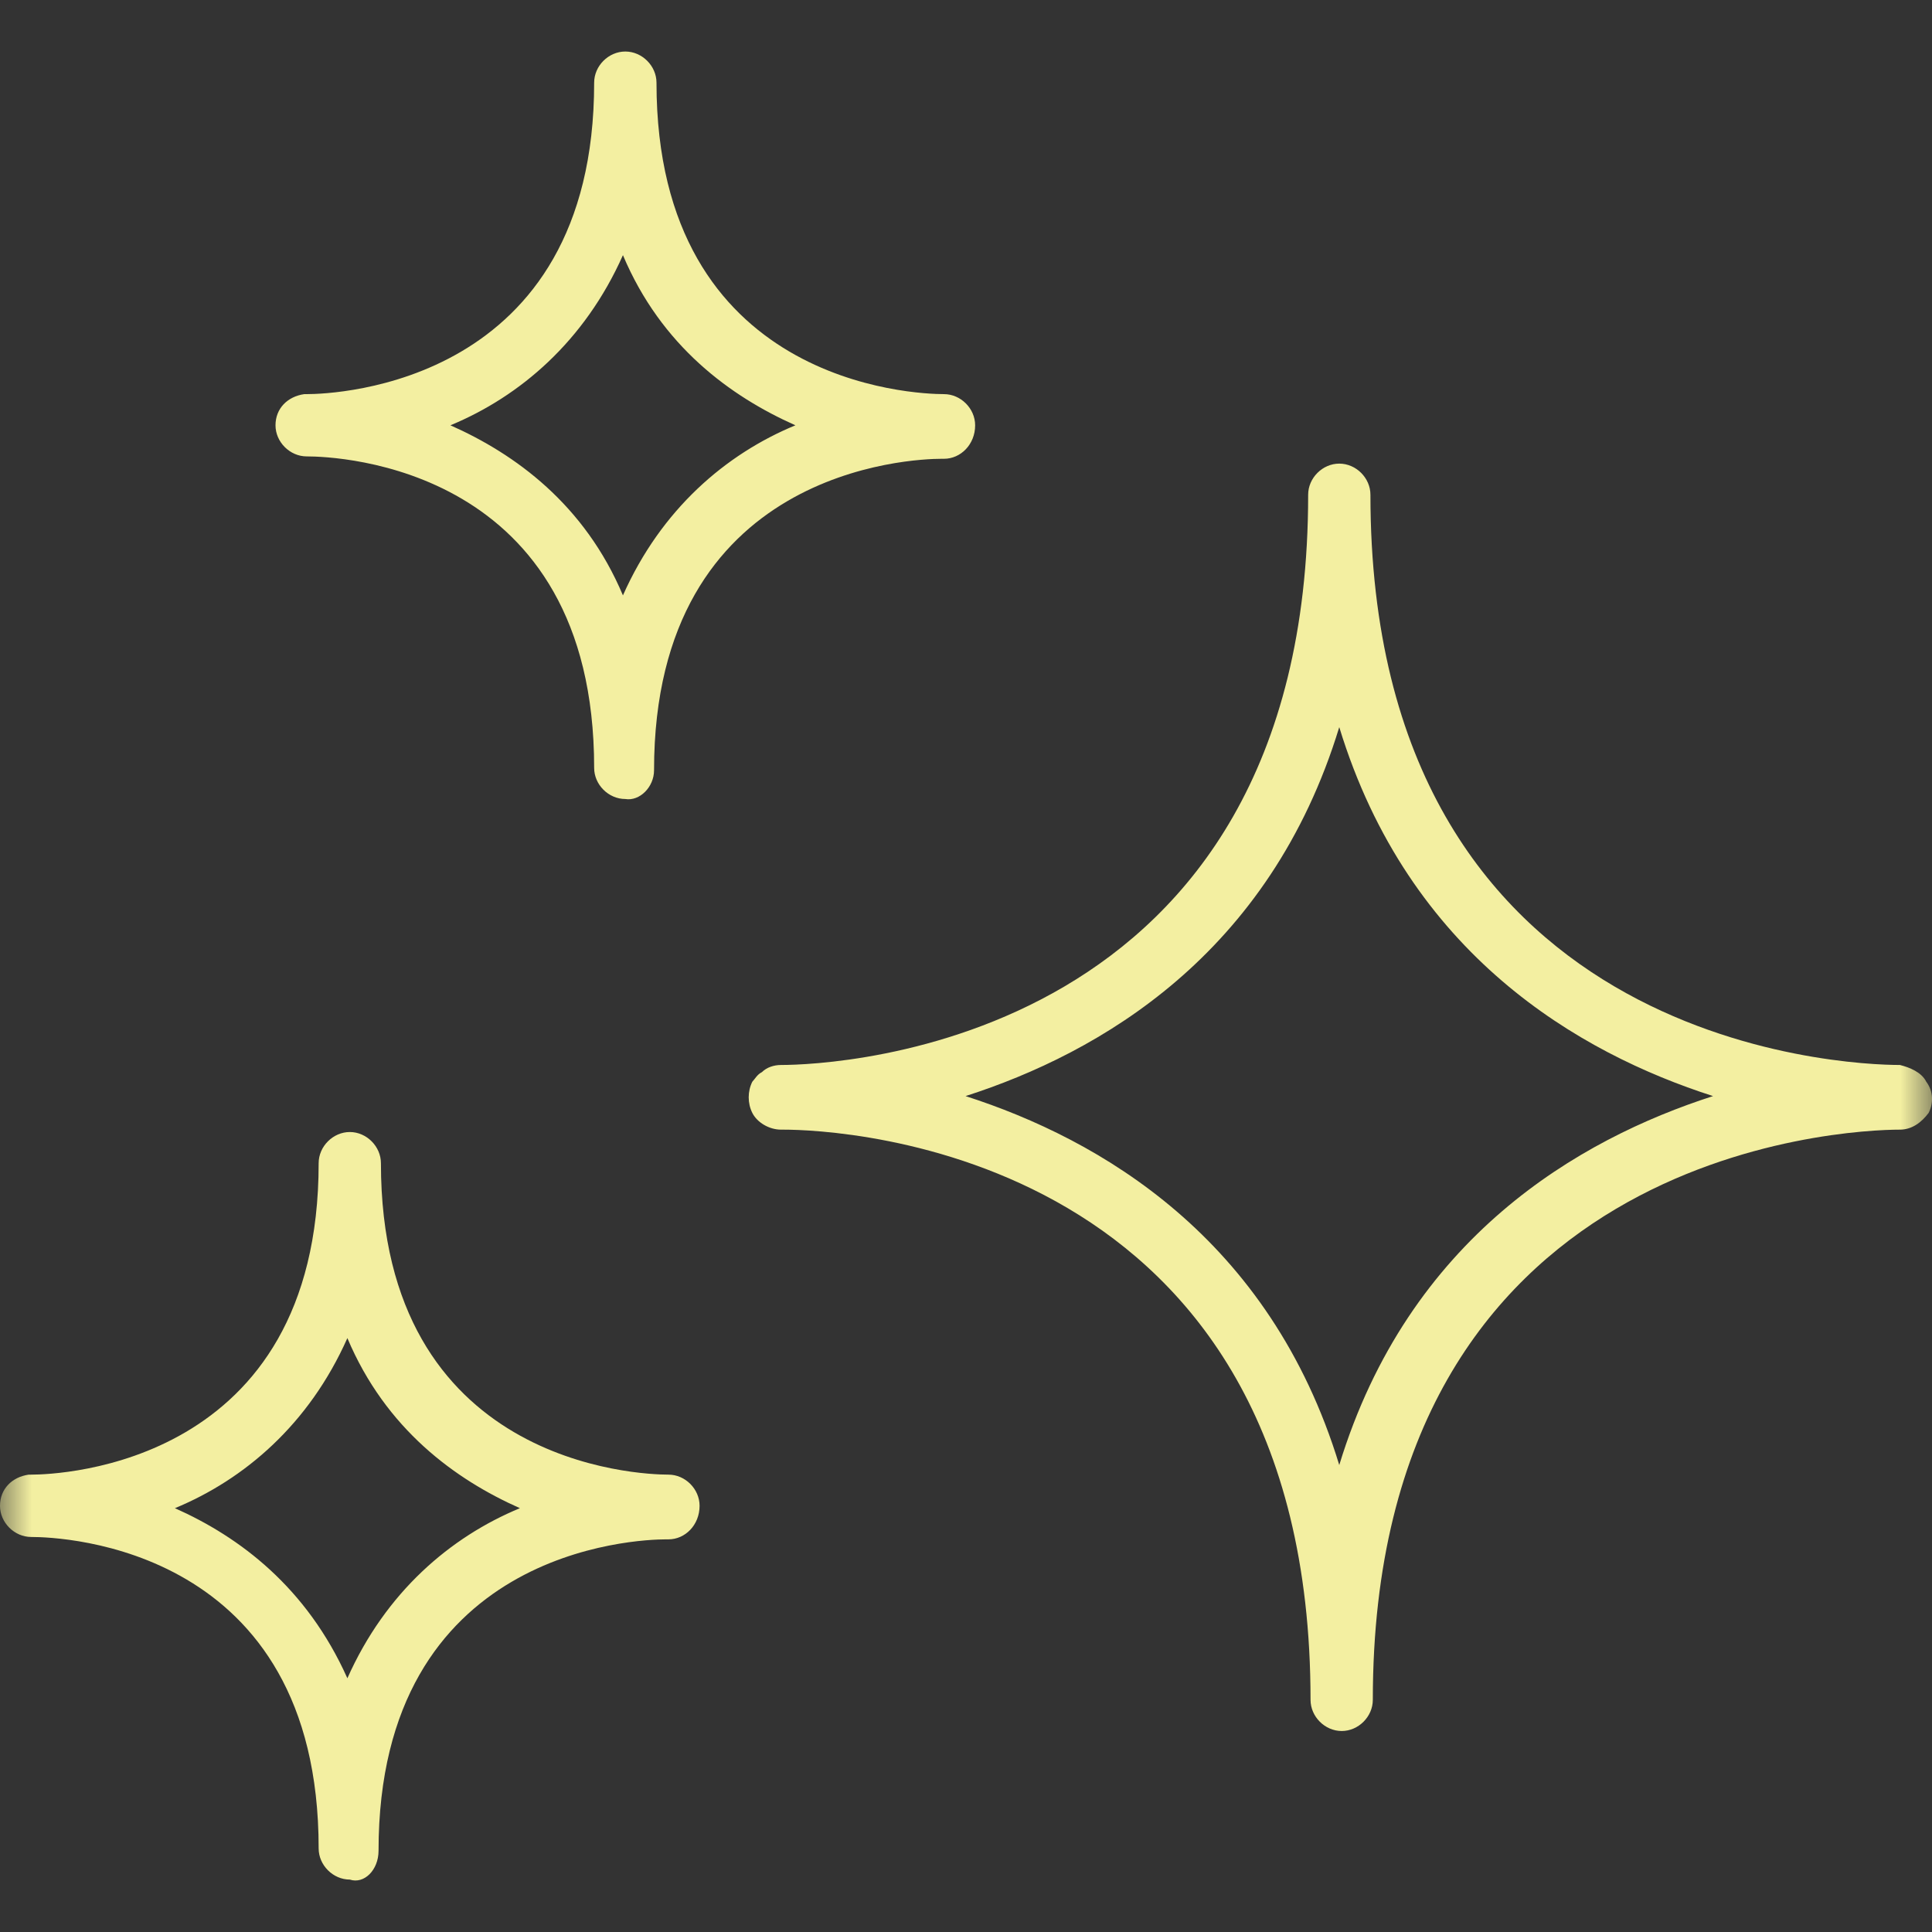 <svg xmlns="http://www.w3.org/2000/svg" fill="none" viewBox="0 0 30 30" height="30" width="30">
<rect x="0" y="0" width="30" height="30" fill="#333333" stroke="none"/>
<g clip-path="url(#clip0_16_2)">
<mask height="30" width="30" y="0" x="0" maskUnits="userSpaceOnUse" style="mask-type:luminance" id="mask0_16_2">
<path fill="white" d="M30 0H0V30H30V0Z"></path>
</mask>
<g mask="url(#mask0_16_2)">
<path fill="#F3EFA1" d="M29.911 16.797C29.837 16.648 29.651 16.574 29.502 16.537C28.646 16.537 21.28 16.239 21.28 7.682C21.28 7.422 21.057 7.199 20.796 7.199C20.536 7.199 20.313 7.422 20.313 7.682C20.313 16.239 12.947 16.537 12.128 16.537C12.017 16.537 11.905 16.574 11.831 16.648C11.756 16.685 11.719 16.76 11.682 16.797C11.607 16.946 11.607 17.132 11.682 17.281C11.756 17.429 11.942 17.541 12.128 17.541C12.128 17.541 12.128 17.541 12.165 17.541C13.021 17.541 20.35 17.839 20.35 26.395C20.35 26.656 20.573 26.879 20.834 26.879C21.094 26.879 21.317 26.656 21.317 26.395C21.317 17.876 28.646 17.541 29.502 17.541C29.688 17.541 29.837 17.429 29.948 17.281C30.023 17.132 30.023 16.946 29.911 16.797ZM20.796 22.749C19.718 19.215 17.076 17.69 14.993 17.02C17.076 16.351 19.718 14.825 20.796 11.291C21.875 14.825 24.517 16.351 26.6 17.02C24.517 17.69 21.875 19.215 20.796 22.749Z"></path>
<path fill="#F3EFA1" d="M14.658 7.124C14.918 7.124 15.142 6.901 15.142 6.604C15.142 6.343 14.918 6.12 14.658 6.12C14.211 6.12 10.194 5.971 10.194 1.284C10.194 1.023 9.97 0.8 9.71 0.8C9.449 0.8 9.226 1.023 9.226 1.284C9.226 5.971 5.208 6.12 4.762 6.12C4.725 6.12 4.725 6.12 4.725 6.12C4.464 6.157 4.278 6.343 4.278 6.604C4.278 6.864 4.502 7.087 4.762 7.087C5.246 7.087 9.226 7.236 9.226 11.924C9.226 12.184 9.449 12.407 9.71 12.407C9.933 12.444 10.156 12.221 10.156 11.961C10.156 7.273 14.174 7.124 14.621 7.124H14.658ZM9.673 9.245C9.077 7.831 7.999 7.05 6.994 6.604C8.073 6.157 9.077 5.301 9.673 3.962C10.268 5.376 11.347 6.157 12.351 6.604C11.272 7.05 10.268 7.906 9.673 9.245Z"></path>
<path fill="#F3EFA1" d="M10.38 22.898C9.933 22.898 5.915 22.749 5.915 18.062C5.915 17.802 5.692 17.578 5.432 17.578C5.171 17.578 4.948 17.802 4.948 18.062C4.948 22.749 0.93 22.898 0.484 22.898C0.446 22.898 0.446 22.898 0.446 22.898C0.186 22.935 0 23.121 0 23.382C0 23.642 0.223 23.866 0.484 23.866C0.967 23.866 4.948 24.014 4.948 28.702C4.948 28.962 5.171 29.186 5.432 29.186C5.655 29.26 5.878 29.037 5.878 28.739C5.878 24.052 9.896 23.903 10.342 23.903H10.38C10.64 23.903 10.863 23.68 10.863 23.382C10.863 23.121 10.64 22.898 10.38 22.898ZM5.394 26.06C4.762 24.647 3.72 23.866 2.716 23.419C3.795 22.973 4.799 22.117 5.394 20.778C5.99 22.191 7.069 22.973 8.073 23.419C6.994 23.866 5.99 24.721 5.394 26.06Z"></path>
</g>
</g>
<defs>
<clipPath id="clip0_16_2">
<rect fill="white" height="30" width="30"></rect>
</clipPath>
</defs>
</svg>
